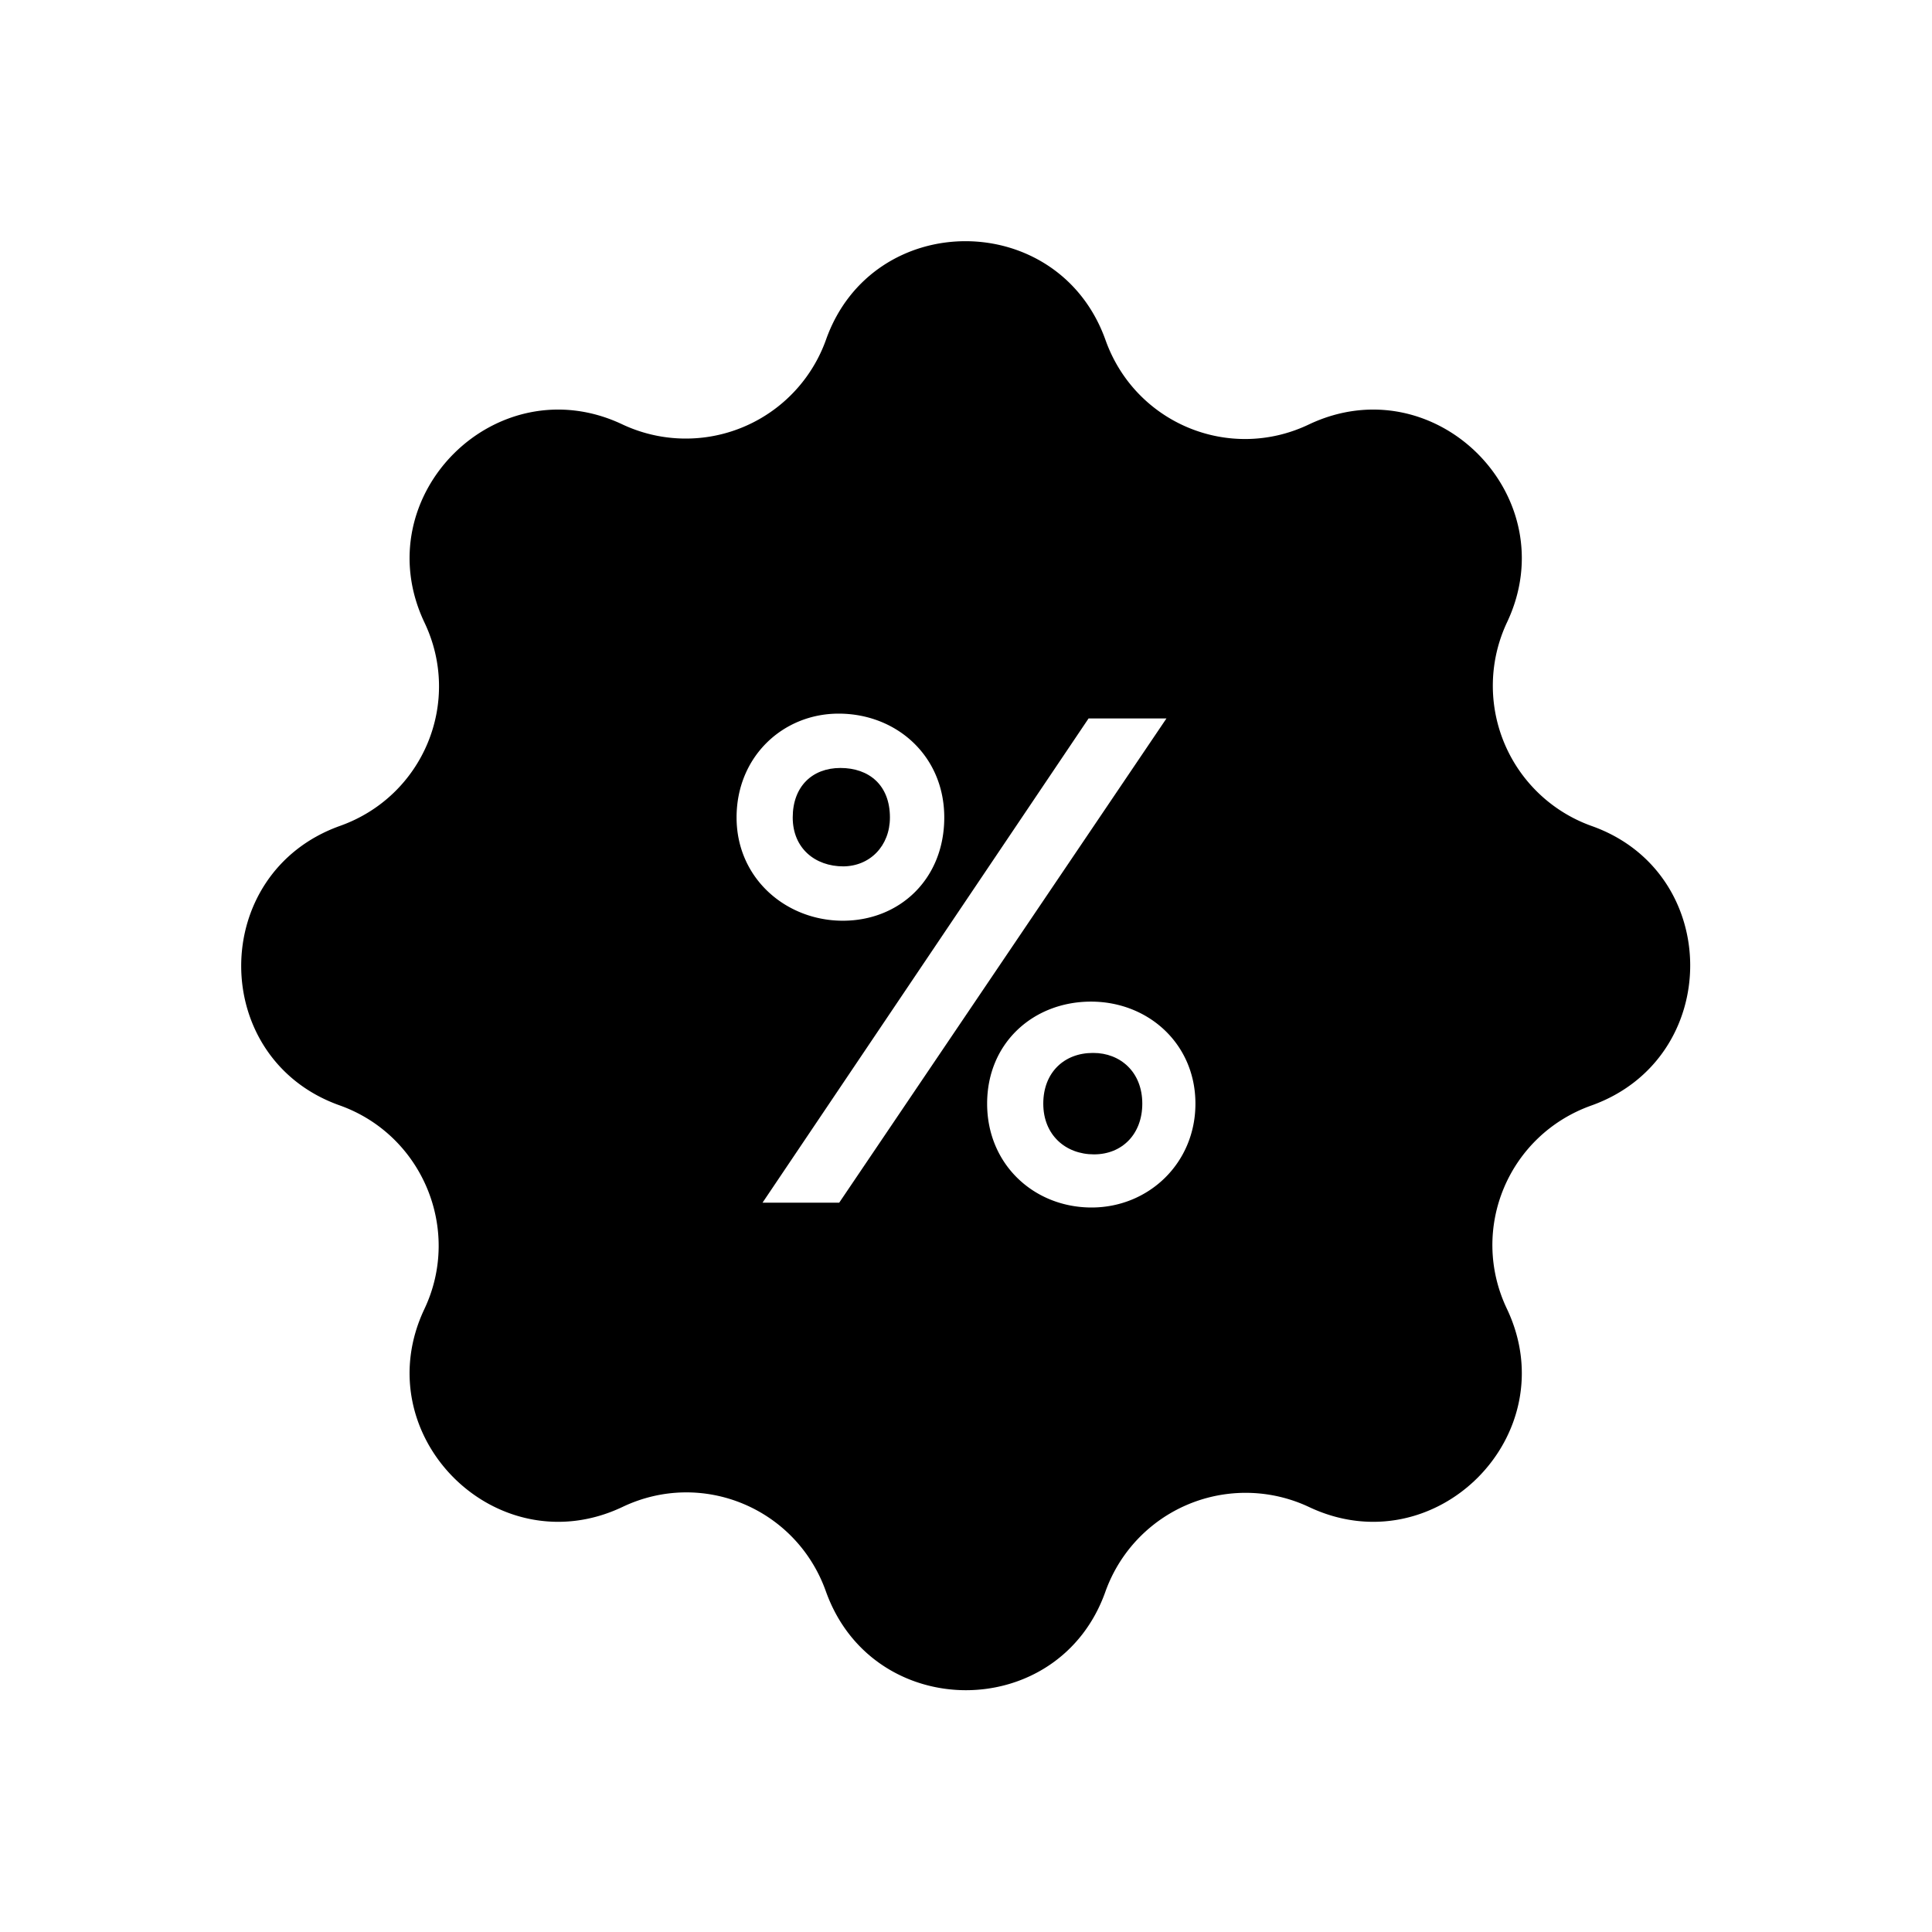<svg xmlns="http://www.w3.org/2000/svg" viewBox="0 0 32 32"><defs><style>.c{fill:currentColor}</style></defs><g id="b"><path class="c" fill="currentColor" d="M18.1 17.44c-.47 0-.82.32-.82.84s.37.84.84.84.8-.34.8-.84c0-.53-.37-.84-.81-.84ZM13.96 14.35c.45 0 .78-.34.78-.81 0-.54-.35-.82-.82-.82s-.79.31-.79.82.37.81.84.81Z"/><path class="c" d="M26.36 13.68a2.466 2.466 0 0 1-1.4-3.37c.99-2.09-1.19-4.27-3.28-3.28-1.32.63-2.88-.02-3.37-1.4-.78-2.18-3.86-2.18-4.63 0a2.466 2.466 0 0 1-3.37 1.4c-2.09-.99-4.27 1.19-3.28 3.28.63 1.32-.02 2.88-1.4 3.37-2.18.78-2.18 3.86 0 4.63 1.37.49 2.02 2.06 1.4 3.37-.99 2.09 1.19 4.27 3.28 3.28 1.32-.63 2.88.02 3.37 1.4.78 2.18 3.86 2.18 4.63 0a2.466 2.466 0 0 1 3.37-1.4c2.09.99 4.27-1.19 3.28-3.28-.63-1.32.02-2.88 1.4-3.37 2.18-.78 2.18-3.86 0-4.63Zm-12.47-1.86c.96 0 1.75.7 1.75 1.72s-.74 1.71-1.68 1.71-1.76-.7-1.76-1.71.77-1.72 1.69-1.72Zm.02 8.1h-1.28l5.4-8.02h1.29l-5.42 8.02Zm4.17.08c-.95 0-1.73-.71-1.73-1.72s.77-1.69 1.72-1.69 1.73.7 1.73 1.69S19.02 20 18.08 20Z"/></g></svg>
